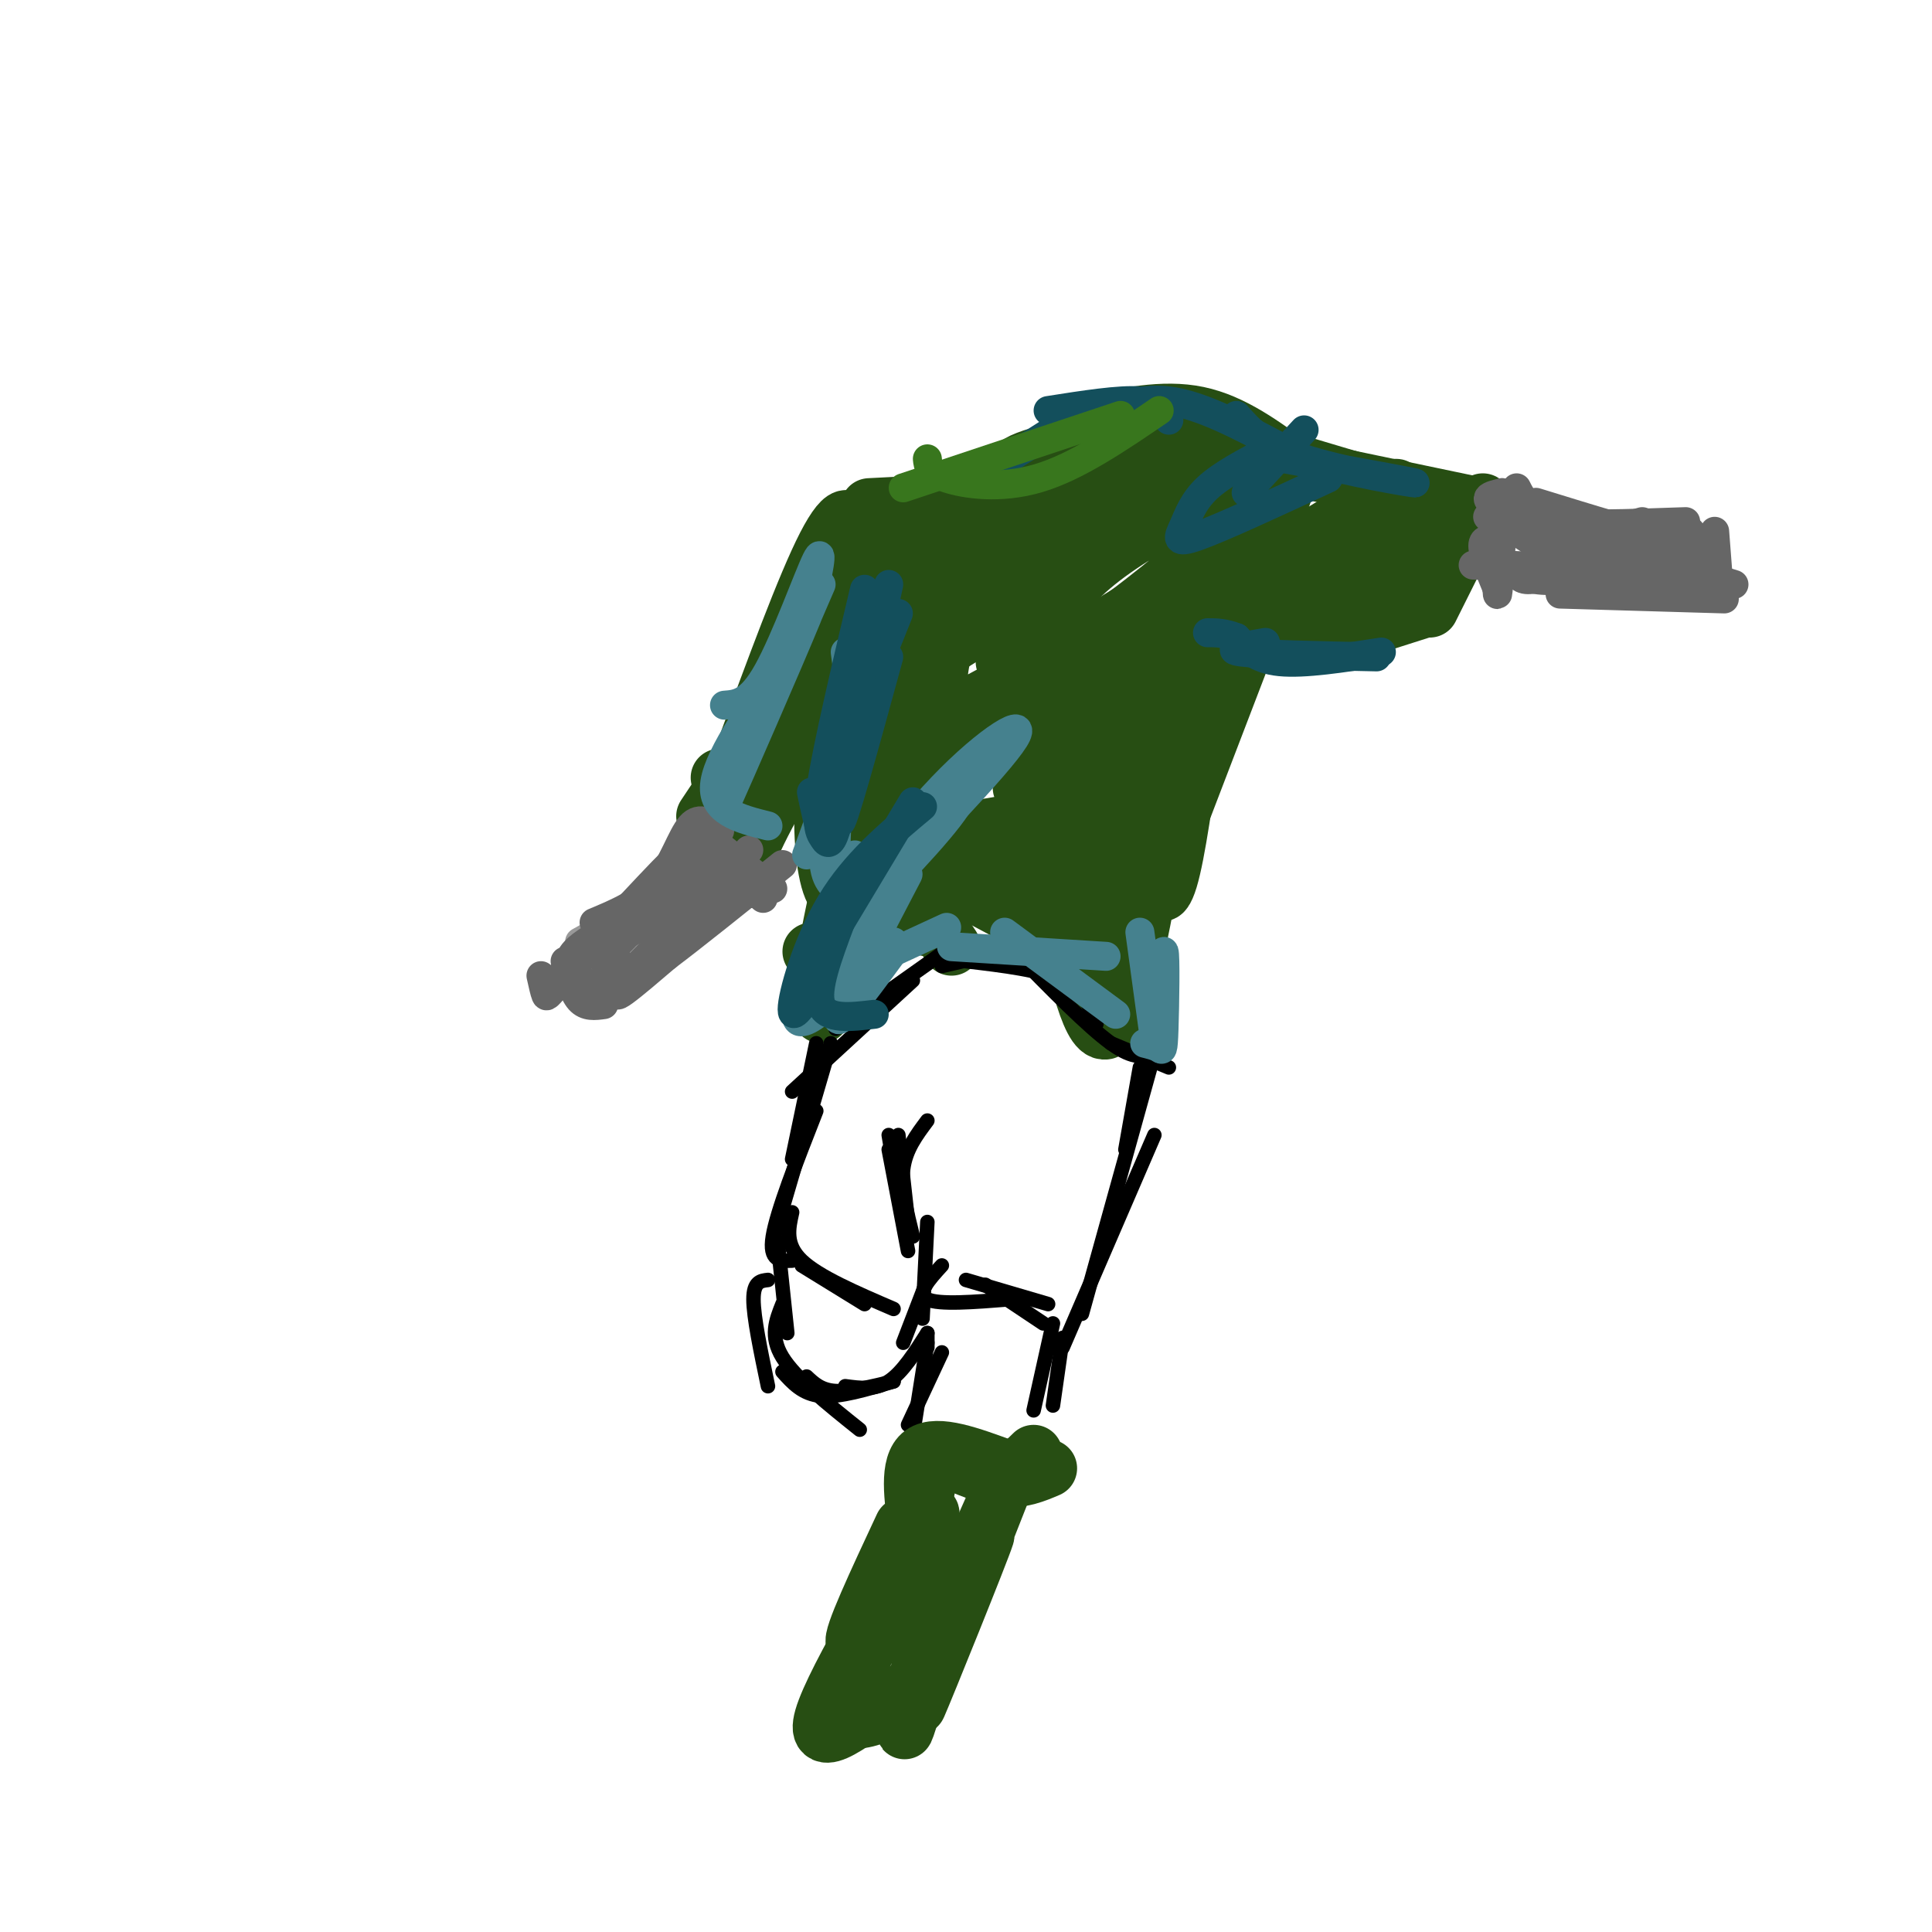 <svg viewBox='0 0 400 400' version='1.1' xmlns='http://www.w3.org/2000/svg' xmlns:xlink='http://www.w3.org/1999/xlink'><g fill='none' stroke='#274e13' stroke-width='12' stroke-linecap='round' stroke-linejoin='round'><path d='M205,150c-8.067,9.556 -16.133,19.111 -9,13c7.133,-6.111 29.467,-27.889 36,-33c6.533,-5.111 -2.733,6.444 -12,18'/><path d='M229,143c-10.726,11.935 -21.452,23.869 -16,19c5.452,-4.869 27.083,-26.542 28,-25c0.917,1.542 -18.881,26.298 -20,30c-1.119,3.702 16.440,-13.649 34,-31'/><path d='M255,136c5.667,-5.167 2.833,-2.583 0,0'/><path d='M250,132c-6.600,10.956 -13.200,21.911 -16,29c-2.800,7.089 -1.800,10.311 -2,11c-0.200,0.689 -1.600,-1.156 -3,-3'/><path d='M253,138c-10.244,29.356 -20.489,58.711 -17,51c3.489,-7.711 20.711,-52.489 24,-61c3.289,-8.511 -7.356,19.244 -18,47'/><path d='M242,175c-3.022,10.200 -1.578,12.200 0,7c1.578,-5.200 3.289,-17.600 5,-30'/><path d='M240,147c0.000,0.000 12.000,-13.000 12,-13'/><path d='M266,131c0.000,0.000 16.000,-8.000 16,-8'/><path d='M273,133c0.000,0.000 22.000,-7.000 22,-7'/><path d='M283,131c0.000,0.000 7.000,-16.000 7,-16'/><path d='M296,126c0.000,0.000 11.000,-22.000 11,-22'/><path d='M297,119c0.000,0.000 -3.000,-9.000 -3,-9'/><path d='M303,110c0.000,0.000 -23.000,4.000 -23,4'/><path d='M307,105c0.000,0.000 -43.000,-9.000 -43,-9'/><path d='M292,103c0.000,0.000 -47.000,-14.000 -47,-14'/><path d='M268,97c-6.417,-4.750 -12.833,-9.500 -20,-11c-7.167,-1.500 -15.083,0.250 -23,2'/><path d='M242,92c-4.332,-1.380 -8.663,-2.759 -13,-1c-4.337,1.759 -8.678,6.657 -13,8c-4.322,1.343 -8.625,-0.869 -5,-3c3.625,-2.131 15.179,-4.180 15,-3c-0.179,1.180 -12.089,5.590 -24,10'/><path d='M202,103c-5.000,1.667 -5.500,0.833 -6,0'/><path d='M219,103c0.000,0.000 -39.000,2.000 -39,2'/><path d='M207,106c-5.667,-3.000 -11.333,-6.000 -18,0c-6.667,6.000 -14.333,21.000 -19,28c-4.667,7.000 -6.333,6.000 -8,5'/><path d='M181,110c-6.839,13.726 -13.679,27.452 -14,27c-0.321,-0.452 5.875,-15.083 8,-23c2.125,-7.917 0.179,-9.119 -4,-1c-4.179,8.119 -10.589,25.560 -17,43'/><path d='M154,156c-2.422,7.800 0.022,5.800 0,5c-0.022,-0.800 -2.511,-0.400 -5,0'/><path d='M178,124c0.750,-4.000 1.500,-8.000 -3,0c-4.500,8.000 -14.250,28.000 -24,48'/><path d='M167,141c0.000,0.000 -18.000,29.000 -18,29'/><path d='M152,160c0.000,0.000 -6.000,9.000 -6,9'/><path d='M160,152c-5.083,6.417 -10.167,12.833 -12,17c-1.833,4.167 -0.417,6.083 1,8'/><path d='M150,167c-0.417,2.750 -0.833,5.500 0,7c0.833,1.500 2.917,1.750 5,2'/><path d='M155,182c-0.917,-1.083 -1.833,-2.167 2,-10c3.833,-7.833 12.417,-22.417 21,-37'/><path d='M178,132c-2.933,9.333 -5.867,18.667 -7,28c-1.133,9.333 -0.467,18.667 1,23c1.467,4.333 3.733,3.667 6,3'/><path d='M180,158c-4.833,19.917 -9.667,39.833 -9,43c0.667,3.167 6.833,-10.417 13,-24'/><path d='M181,195c0.000,0.000 16.000,-13.000 16,-13'/><path d='M196,182c0.000,0.000 30.000,16.000 30,16'/><path d='M207,185c0.000,0.000 23.000,24.000 23,24'/><path d='M221,193c3.083,12.917 6.167,25.833 10,18c3.833,-7.833 8.417,-36.417 13,-65'/><path d='M242,142c0.000,0.000 0.000,3.000 0,3'/><path d='M197,196c0.000,0.000 -2.000,-3.000 -2,-3'/><path d='M227,134c0.000,0.000 0.100,0.100 0.1,0.1'/><path d='M192,182c0.000,0.000 0.000,10.000 0,10'/><path d='M208,137c0.000,0.000 3.000,-5.000 3,-5'/><path d='M229,91c0.000,0.000 -1.000,-2.000 -1,-2'/><path d='M181,152c0.000,0.000 0.100,0.100 0.1,0.1'/><path d='M168,197c0.000,0.000 0.100,0.100 0.1,0.1'/><path d='M197,132c4.167,-9.333 8.333,-18.667 13,-26c4.667,-7.333 9.833,-12.667 15,-18'/><path d='M221,110c-3.719,-0.003 -7.438,-0.007 -17,8c-9.562,8.007 -24.967,24.023 -20,22c4.967,-2.023 30.304,-22.087 44,-34c13.696,-11.913 15.750,-15.675 12,-16c-3.750,-0.325 -13.304,2.788 -22,7c-8.696,4.212 -16.535,9.524 -23,16c-6.465,6.476 -11.558,14.117 -12,18c-0.442,3.883 3.766,4.007 5,5c1.234,0.993 -0.504,2.855 6,-1c6.504,-3.855 21.252,-13.428 36,-23'/><path d='M230,112c9.574,-6.885 15.507,-12.597 14,-15c-1.507,-2.403 -10.456,-1.497 -19,2c-8.544,3.497 -16.683,9.586 -23,15c-6.317,5.414 -10.812,10.153 -12,16c-1.188,5.847 0.931,12.802 3,16c2.069,3.198 4.089,2.638 19,-6c14.911,-8.638 42.714,-25.353 51,-34c8.286,-8.647 -2.944,-9.225 -15,-7c-12.056,2.225 -24.938,7.253 -34,13c-9.062,5.747 -14.303,12.213 -17,18c-2.697,5.787 -2.848,10.893 -3,16'/><path d='M194,146c3.525,2.006 13.837,-0.980 30,-12c16.163,-11.020 38.176,-30.073 42,-36c3.824,-5.927 -10.542,1.274 -21,7c-10.458,5.726 -17.009,9.978 -22,15c-4.991,5.022 -8.421,10.814 -7,13c1.421,2.186 7.692,0.768 14,-2c6.308,-2.768 12.654,-6.884 19,-11'/><path d='M257,112c-1.507,1.589 -3.014,3.179 -5,6c-1.986,2.821 -4.453,6.875 5,2c9.453,-4.875 30.824,-18.677 32,-19c1.176,-0.323 -17.842,12.833 -32,24c-14.158,11.167 -23.455,20.344 -15,17c8.455,-3.344 34.661,-19.208 41,-25c6.339,-5.792 -7.189,-1.512 -17,2c-9.811,3.512 -15.906,6.256 -22,9'/><path d='M244,128c-11.638,5.383 -29.734,14.342 -41,21c-11.266,6.658 -15.704,11.015 -14,12c1.704,0.985 9.550,-1.401 19,-6c9.450,-4.599 20.505,-11.409 18,-13c-2.505,-1.591 -18.568,2.037 -28,7c-9.432,4.963 -12.232,11.259 -14,16c-1.768,4.741 -2.505,7.926 5,8c7.505,0.074 23.253,-2.963 39,-6'/><path d='M228,167c-2.684,-4.876 -28.893,-14.066 -39,-17c-10.107,-2.934 -4.111,0.389 -3,3c1.111,2.611 -2.662,4.511 -1,9c1.662,4.489 8.761,11.568 18,15c9.239,3.432 20.620,3.216 32,3'/><path d='M220,168c9.378,14.178 18.756,28.356 13,27c-5.756,-1.356 -26.644,-18.244 -39,-25c-12.356,-6.756 -16.178,-3.378 -20,0'/><path d='M179,184c-3.167,4.417 -6.333,8.833 -8,13c-1.667,4.167 -1.833,8.083 -2,12'/><path d='M183,186c0.000,0.000 -13.000,24.000 -13,24'/></g>
<g fill='none' stroke='#000000' stroke-width='3' stroke-linecap='round' stroke-linejoin='round'><path d='M184,235c0.000,0.000 1.000,6.000 1,6'/><path d='M186,235c0.000,0.000 2.000,18.000 2,18'/><path d='M192,232c-2.250,3.000 -4.500,6.000 -5,10c-0.500,4.000 0.750,9.000 2,14'/><path d='M184,238c0.000,0.000 4.000,21.000 4,21'/><path d='M192,253c0.000,0.000 -1.000,20.000 -1,20'/><path d='M195,262c-2.667,2.917 -5.333,5.833 -3,7c2.333,1.167 9.667,0.583 17,0'/><path d='M200,265c0.000,0.000 17.000,5.000 17,5'/><path d='M204,266c0.000,0.000 12.000,8.000 12,8'/><path d='M236,221c0.000,0.000 -3.000,17.000 -3,17'/><path d='M239,218c0.000,0.000 -15.000,54.000 -15,54'/><path d='M239,235c0.000,0.000 -19.000,44.000 -19,44'/><path d='M242,221c0.000,0.000 -12.000,-5.000 -12,-5'/><path d='M239,218c-2.083,0.750 -4.167,1.500 -9,-2c-4.833,-3.500 -12.417,-11.250 -20,-19'/><path d='M227,212c-1.250,-3.417 -2.500,-6.833 -7,-9c-4.500,-2.167 -12.250,-3.083 -20,-4'/><path d='M208,197c0.000,0.000 -13.000,3.000 -13,3'/><path d='M197,196c0.000,0.000 -24.000,17.000 -24,17'/><path d='M189,203c0.000,0.000 -25.000,23.000 -25,23'/><path d='M169,216c0.000,0.000 -5.000,24.000 -5,24'/><path d='M172,216c0.000,0.000 -12.000,41.000 -12,41'/><path d='M169,230c-4.083,10.417 -8.167,20.833 -9,26c-0.833,5.167 1.583,5.083 4,5'/><path d='M164,251c-0.750,3.333 -1.500,6.667 2,10c3.500,3.333 11.250,6.667 19,10'/><path d='M166,262c0.000,0.000 13.000,8.000 13,8'/><path d='M192,276c0.000,0.000 0.000,3.000 0,3'/><path d='M192,278c0.000,0.000 -3.000,19.000 -3,19'/><path d='M195,280c0.000,0.000 -7.000,15.000 -7,15'/><path d='M218,274c0.000,0.000 -4.000,18.000 -4,18'/><path d='M220,277c0.000,0.000 -2.000,14.000 -2,14'/><path d='M161,257c0.000,0.000 2.000,19.000 2,19'/><path d='M159,265c-1.500,0.167 -3.000,0.333 -3,4c0.000,3.667 1.500,10.833 3,18'/><path d='M162,270c-1.333,3.333 -2.667,6.667 0,11c2.667,4.333 9.333,9.667 16,15'/><path d='M162,284c2.083,2.333 4.167,4.667 8,5c3.833,0.333 9.417,-1.333 15,-3'/><path d='M167,285c1.500,1.417 3.000,2.833 6,3c3.000,0.167 7.500,-0.917 12,-2'/><path d='M175,287c3.083,0.417 6.167,0.833 9,-1c2.833,-1.833 5.417,-5.917 8,-10'/><path d='M192,265c0.000,0.000 -5.000,13.000 -5,13'/></g>
<g fill='none' stroke='#999999' stroke-width='6' stroke-linecap='round' stroke-linejoin='round'><path d='M135,191c-3.000,3.422 -6.000,6.844 -4,5c2.000,-1.844 9.000,-8.956 8,-10c-1.000,-1.044 -10.000,3.978 -19,9'/><path d='M144,183c0.000,0.000 -15.000,12.000 -15,12'/></g>
<g fill='none' stroke='#666666' stroke-width='6' stroke-linecap='round' stroke-linejoin='round'><path d='M135,191c4.000,-5.489 8.000,-10.978 7,-10c-1.000,0.978 -7.000,8.422 -10,11c-3.000,2.578 -3.000,0.289 -3,-2'/><path d='M144,183c1.012,-2.857 2.024,-5.714 -3,-1c-5.024,4.714 -16.083,17.000 -15,15c1.083,-2.000 14.310,-18.286 15,-20c0.690,-1.714 -11.155,11.143 -23,24'/><path d='M118,201c-4.644,5.022 -4.756,5.578 -5,5c-0.244,-0.578 -0.622,-2.289 -1,-4'/><path d='M142,185c-10.000,4.333 -20.000,8.667 -23,12c-3.000,3.333 1.000,5.667 5,8'/><path d='M117,199c0.833,3.250 1.667,6.500 3,8c1.333,1.500 3.167,1.250 5,1'/><path d='M128,199c-1.586,-0.146 -3.173,-0.291 -3,0c0.173,0.291 2.104,1.020 2,3c-0.104,1.980 -2.244,5.211 5,-2c7.244,-7.211 23.874,-24.865 23,-24c-0.874,0.865 -19.250,20.247 -25,27c-5.750,6.753 1.125,0.876 8,-5'/><path d='M138,198c5.333,-4.000 14.667,-11.500 24,-19'/><path d='M158,186c0.000,0.000 -12.000,-10.000 -12,-10'/><path d='M160,184c0.000,0.000 -15.000,-12.000 -15,-12'/><path d='M149,172c-2.044,-1.578 -4.089,-3.156 -6,-1c-1.911,2.156 -3.689,8.044 -7,12c-3.311,3.956 -8.156,5.978 -13,8'/><path d='M145,179c1.500,-3.000 3.000,-6.000 -2,-2c-5.000,4.000 -16.500,15.000 -28,26'/><path d='M313,119c0.000,0.000 23.000,-2.000 23,-2'/><path d='M305,117c12.917,0.500 25.833,1.000 27,1c1.167,0.000 -9.417,-0.500 -20,-1'/><path d='M310,112c-1.500,-0.333 -3.000,-0.667 -3,1c0.000,1.667 1.500,5.333 3,9'/><path d='M311,109c-0.417,7.500 -0.833,15.000 -1,14c-0.167,-1.000 -0.083,-10.500 0,-20'/><path d='M308,107c0.000,0.000 25.000,7.000 25,7'/><path d='M311,102c-2.500,0.583 -5.000,1.167 0,3c5.000,1.833 17.500,4.917 30,8'/><path d='M311,102c-1.500,0.917 -3.000,1.833 5,5c8.000,3.167 25.500,8.583 43,14'/><path d='M310,103c1.250,2.083 2.500,4.167 9,5c6.500,0.833 18.250,0.417 30,0'/><path d='M315,103c2.750,2.500 5.500,5.000 12,7c6.500,2.000 16.750,3.500 27,5'/><path d='M314,101c1.083,2.167 2.167,4.333 7,6c4.833,1.667 13.417,2.833 22,4'/><path d='M347,113c0.000,0.000 2.000,9.000 2,9'/><path d='M348,113c0.000,0.000 3.000,10.000 3,10'/><path d='M355,110c0.000,0.000 1.000,13.000 1,13'/><path d='M357,124c0.000,0.000 -34.000,-1.000 -34,-1'/><path d='M348,120c-13.333,-1.417 -26.667,-2.833 -27,-3c-0.333,-0.167 12.333,0.917 25,2'/><path d='M344,117c0.000,0.000 -24.000,-6.000 -24,-6'/><path d='M343,111c0.000,0.000 -31.000,-2.000 -31,-2'/><path d='M350,110c0.667,1.500 1.333,3.000 -4,2c-5.333,-1.000 -16.667,-4.500 -28,-8'/><path d='M340,108c-5.417,1.583 -10.833,3.167 -15,3c-4.167,-0.167 -7.083,-2.083 -10,-4'/><path d='M327,117c-3.750,0.167 -7.500,0.333 -8,0c-0.500,-0.333 2.250,-1.167 5,-2'/><path d='M329,112c0.000,0.000 -11.000,7.000 -11,7'/><path d='M328,113c-4.889,1.311 -9.778,2.622 -12,4c-2.222,1.378 -1.778,2.822 0,3c1.778,0.178 4.889,-0.911 8,-2'/><path d='M311,112c-1.067,1.222 -2.133,2.444 -1,4c1.133,1.556 4.467,3.444 8,4c3.533,0.556 7.267,-0.222 11,-1'/><path d='M314,110c3.583,2.417 7.167,4.833 12,6c4.833,1.167 10.917,1.083 17,1'/><path d='M318,118c0.000,0.000 8.000,1.000 8,1'/></g>
<g fill='none' stroke='#274e13' stroke-width='12' stroke-linecap='round' stroke-linejoin='round'><path d='M192,314c0.000,0.000 -2.000,16.000 -2,16'/><path d='M187,316c-5.429,11.625 -10.857,23.250 -10,24c0.857,0.750 8.000,-9.375 12,-17c4.000,-7.625 4.857,-12.750 2,-8c-2.857,4.750 -9.429,19.375 -16,34'/><path d='M175,349c2.488,-3.643 16.708,-29.750 16,-30c-0.708,-0.250 -16.345,25.357 -20,35c-3.655,9.643 4.673,3.321 13,-3'/><path d='M174,353c0.055,1.345 0.109,2.690 2,3c1.891,0.310 5.617,-0.414 9,-3c3.383,-2.586 6.422,-7.033 9,-15c2.578,-7.967 4.694,-19.453 3,-15c-1.694,4.453 -7.198,24.844 -9,32c-1.802,7.156 0.099,1.078 2,-5'/><path d='M190,350c4.524,-10.643 14.833,-34.750 14,-32c-0.833,2.750 -12.810,32.357 -14,35c-1.190,2.643 8.405,-21.679 18,-46'/><path d='M214,301c-1.417,1.417 -2.833,2.833 -5,3c-2.167,0.167 -5.083,-0.917 -8,-2'/><path d='M217,304c-2.750,1.167 -5.500,2.333 -9,2c-3.500,-0.333 -7.750,-2.167 -12,-4'/><path d='M208,304c-7.000,-2.583 -14.000,-5.167 -17,-3c-3.000,2.167 -2.000,9.083 -1,16'/><path d='M192,307c0.000,0.000 -5.000,24.000 -5,24'/><path d='M207,309c0.000,0.000 -8.000,18.000 -8,18'/></g>
<g fill='none' stroke='#45818e' stroke-width='6' stroke-linecap='round' stroke-linejoin='round'><path d='M176,190c15.345,-15.851 30.690,-31.702 34,-37c3.310,-5.298 -5.417,-0.042 -15,10c-9.583,10.042 -20.024,24.869 -23,30c-2.976,5.131 1.512,0.565 6,-4'/><path d='M178,189c5.598,-5.346 16.594,-16.712 20,-22c3.406,-5.288 -0.778,-4.500 -8,4c-7.222,8.500 -17.483,24.712 -17,24c0.483,-0.712 11.709,-18.346 15,-23c3.291,-4.654 -1.355,3.673 -6,12'/><path d='M182,184c-4.134,9.126 -11.469,25.941 -9,23c2.469,-2.941 14.742,-25.638 15,-26c0.258,-0.362 -11.498,21.611 -14,28c-2.502,6.389 4.249,-2.805 11,-12'/><path d='M185,195c-9.333,9.500 -18.667,19.000 -20,16c-1.333,-3.000 5.333,-18.500 12,-34'/><path d='M175,193c0.000,0.000 -2.000,-19.000 -2,-19'/><path d='M173,184c-1.667,-1.750 -3.333,-3.500 -2,-13c1.333,-9.500 5.667,-26.750 10,-44'/><path d='M175,135c0.667,5.000 1.333,10.000 0,17c-1.333,7.000 -4.667,16.000 -8,25'/><path d='M174,152c0.000,0.000 -1.000,25.000 -1,25'/><path d='M183,198c0.000,0.000 13.000,-6.000 13,-6'/><path d='M197,196c0.000,0.000 32.000,2.000 32,2'/><path d='M208,193c0.000,0.000 23.000,17.000 23,17'/><path d='M239,215c0.000,0.000 -3.000,-22.000 -3,-22'/><path d='M239,215c0.833,-9.292 1.667,-18.583 2,-18c0.333,0.583 0.167,11.042 0,16c-0.167,4.958 -0.333,4.417 -1,4c-0.667,-0.417 -1.833,-0.708 -3,-1'/><path d='M168,125c1.333,-6.200 2.667,-12.400 1,-9c-1.667,3.400 -6.333,16.400 -10,23c-3.667,6.600 -6.333,6.800 -9,7'/><path d='M170,121c-9.933,22.933 -19.867,45.867 -19,44c0.867,-1.867 12.533,-28.533 16,-37c3.467,-8.467 -1.267,1.267 -6,11'/><path d='M161,139c-4.311,6.422 -12.089,16.978 -13,23c-0.911,6.022 5.044,7.511 11,9'/></g>
<g fill='none' stroke='#134f5c' stroke-width='6' stroke-linecap='round' stroke-linejoin='round'><path d='M186,127c0.000,0.000 -12.000,30.000 -12,30'/><path d='M184,121c-5.000,23.250 -10.000,46.500 -10,49c0.000,2.500 5.000,-15.750 10,-34'/><path d='M180,126c-2.500,19.833 -5.000,39.667 -7,46c-2.000,6.333 -3.500,-0.833 -5,-8'/><path d='M179,122c-3.833,16.167 -7.667,32.333 -9,41c-1.333,8.667 -0.167,9.833 1,11'/><path d='M189,166c0.000,0.000 -18.000,30.000 -18,30'/><path d='M191,167c-7.000,5.844 -14.000,11.689 -19,20c-5.000,8.311 -8.000,19.089 -8,22c-0.000,2.911 3.000,-2.044 6,-7'/><path d='M174,191c-2.583,6.917 -5.167,13.833 -4,17c1.167,3.167 6.083,2.583 11,2'/><path d='M286,135c-8.000,1.250 -16.000,2.500 -21,2c-5.000,-0.500 -7.000,-2.750 -9,-5'/><path d='M256,132c-2.500,-1.000 -4.250,-1.000 -6,-1'/><path d='M262,133c-4.417,0.750 -8.833,1.500 -5,2c3.833,0.500 15.917,0.750 28,1'/><path d='M270,89c0.000,0.000 -12.000,13.000 -12,13'/><path d='M263,93c-5.000,2.607 -10.000,5.214 -13,8c-3.000,2.786 -4.000,5.750 -5,8c-1.000,2.250 -2.000,3.786 3,2c5.000,-1.786 16.000,-6.893 27,-12'/><path d='M266,95c13.644,2.467 27.289,4.933 27,5c-0.289,0.067 -14.511,-2.267 -23,-5c-8.489,-2.733 -11.244,-5.867 -14,-9'/><path d='M264,92c-7.750,-4.083 -15.500,-8.167 -22,-9c-6.500,-0.833 -11.750,1.583 -17,4'/><path d='M242,87c-0.917,-1.833 -1.833,-3.667 -6,-4c-4.167,-0.333 -11.583,0.833 -19,2'/><path d='M226,84c0.000,0.000 -22.000,14.000 -22,14'/></g>
<g fill='none' stroke='#38761d' stroke-width='6' stroke-linecap='round' stroke-linejoin='round'><path d='M192,95c0.133,1.378 0.267,2.756 4,4c3.733,1.244 11.067,2.356 19,0c7.933,-2.356 16.467,-8.178 25,-14'/><path d='M232,86c0.000,0.000 -45.000,15.000 -45,15'/></g>
</svg>